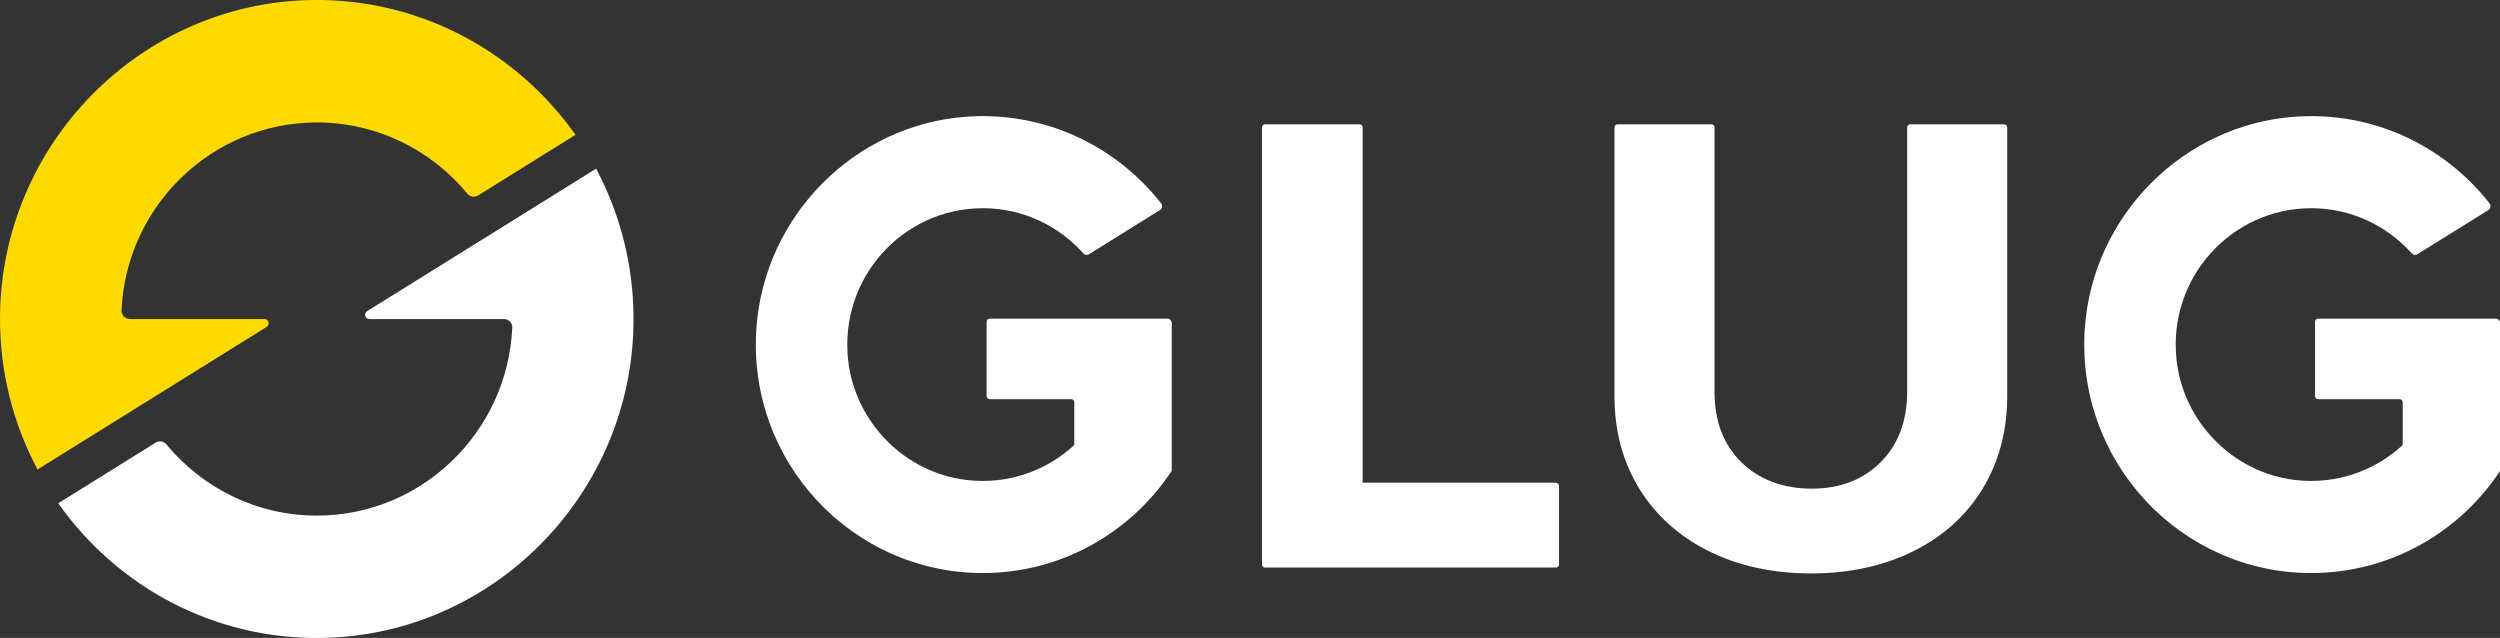 <svg width="145" height="37" viewBox="0 0 145 37" fill="none" xmlns="http://www.w3.org/2000/svg">
<rect x="0" y="0" width="145" height="37" fill="#333333" stroke="none"/>
<g clip-path="url(#clip0_345_15851)">
<path d="M34.579 9.78L21.291 18.047C21.082 18.178 21.176 18.504 21.42 18.504H29.229C29.503 18.504 29.726 18.735 29.711 19.01C29.438 25.062 24.455 29.905 18.379 29.905C14.877 29.905 11.735 28.298 9.649 25.772C9.498 25.591 9.232 25.547 9.031 25.671L3.379 29.189C6.766 33.996 12.374 37.109 18.688 37C28.604 36.834 36.657 28.66 36.744 18.67C36.772 15.456 35.981 12.423 34.572 9.78H34.579Z" fill="white"/>
<path d="M2.18 27.227L15.468 18.96C15.676 18.83 15.583 18.504 15.338 18.504H7.529C7.256 18.504 7.033 18.272 7.048 17.997C7.321 11.945 12.304 7.102 18.38 7.102C21.882 7.102 25.024 8.709 27.11 11.236C27.261 11.417 27.527 11.46 27.728 11.337L33.38 7.819C29.979 3.012 24.37 -0.101 18.064 0C8.141 0.174 0.094 8.347 0.001 18.33C-0.028 21.545 0.763 24.578 2.172 27.22L2.18 27.227Z" fill="#FFDA01"/>
<path d="M90.244 27.995H79.034V7.392C79.034 7.291 78.955 7.211 78.854 7.211H73.375C73.274 7.211 73.195 7.291 73.195 7.392V32.737C73.195 32.838 73.274 32.918 73.375 32.918H90.244C90.345 32.918 90.424 32.838 90.424 32.737V28.183C90.424 28.082 90.345 28.002 90.244 28.002V27.995Z" fill="white"/>
<path d="M116.239 7.211H110.796C110.695 7.211 110.616 7.291 110.616 7.392V22.732C110.616 24.412 110.098 25.78 109.084 26.8C108.07 27.821 106.719 28.342 105.079 28.342C103.44 28.342 102.016 27.821 100.988 26.8C99.959 25.78 99.442 24.412 99.442 22.732V7.392C99.442 7.291 99.362 7.211 99.262 7.211H93.818C93.718 7.211 93.639 7.291 93.639 7.392V22.971C93.639 24.983 94.12 26.786 95.077 28.342C96.033 29.892 97.392 31.115 99.111 31.969C100.829 32.824 102.821 33.258 105.043 33.258C107.265 33.258 109.257 32.824 110.975 31.969C112.701 31.115 114.053 29.892 114.995 28.342C115.937 26.793 116.419 24.983 116.419 22.971V7.392C116.419 7.291 116.34 7.211 116.239 7.211Z" fill="white"/>
<path d="M134.273 18.678V22.971C134.273 23.072 134.352 23.152 134.453 23.152H139.184C139.278 23.152 139.357 23.232 139.357 23.326V25.765C139.357 25.765 139.342 25.83 139.321 25.845C137.71 27.314 135.488 28.125 133.087 27.836C129.513 27.401 126.644 24.491 126.241 20.886C125.716 16.122 129.419 12.076 134.05 12.076C136.366 12.076 138.444 13.089 139.882 14.696C139.968 14.79 140.097 14.812 140.205 14.747L144.326 12.184C144.455 12.105 144.491 11.924 144.397 11.801C141.802 8.485 137.674 6.444 133.101 6.769C126.622 7.233 121.373 12.517 120.92 19.04C120.381 26.771 126.478 33.236 134.05 33.236C138.602 33.236 142.621 30.898 144.987 27.343C145.002 27.322 145.009 27.3 145.009 27.278V18.743C145.009 18.598 144.894 18.483 144.75 18.483H134.453C134.352 18.483 134.273 18.562 134.273 18.663V18.678Z" fill="white"/>
<path d="M57.224 18.678V22.971C57.224 23.072 57.303 23.152 57.404 23.152H62.135C62.229 23.152 62.308 23.232 62.308 23.326V25.765C62.308 25.765 62.294 25.83 62.272 25.845C60.661 27.314 58.439 28.125 56.038 27.836C52.464 27.401 49.595 24.491 49.192 20.886C48.667 16.122 52.37 12.076 57.001 12.076C59.317 12.076 61.395 13.089 62.833 14.696C62.919 14.79 63.049 14.812 63.157 14.747L67.277 12.184C67.406 12.105 67.442 11.924 67.349 11.801C64.753 8.485 60.625 6.444 56.052 6.769C49.573 7.233 44.324 12.517 43.871 19.04C43.332 26.771 49.429 33.236 57.001 33.236C61.553 33.236 65.573 30.898 67.938 27.343C67.953 27.322 67.96 27.3 67.96 27.278V18.743C67.96 18.598 67.845 18.483 67.701 18.483H57.404C57.303 18.483 57.224 18.562 57.224 18.663V18.678Z" fill="white"/>
</g>
<defs>
<clipPath id="clip0_345_15851">
<rect width="145" height="37" fill="white"/>
</clipPath>
</defs>
</svg>
